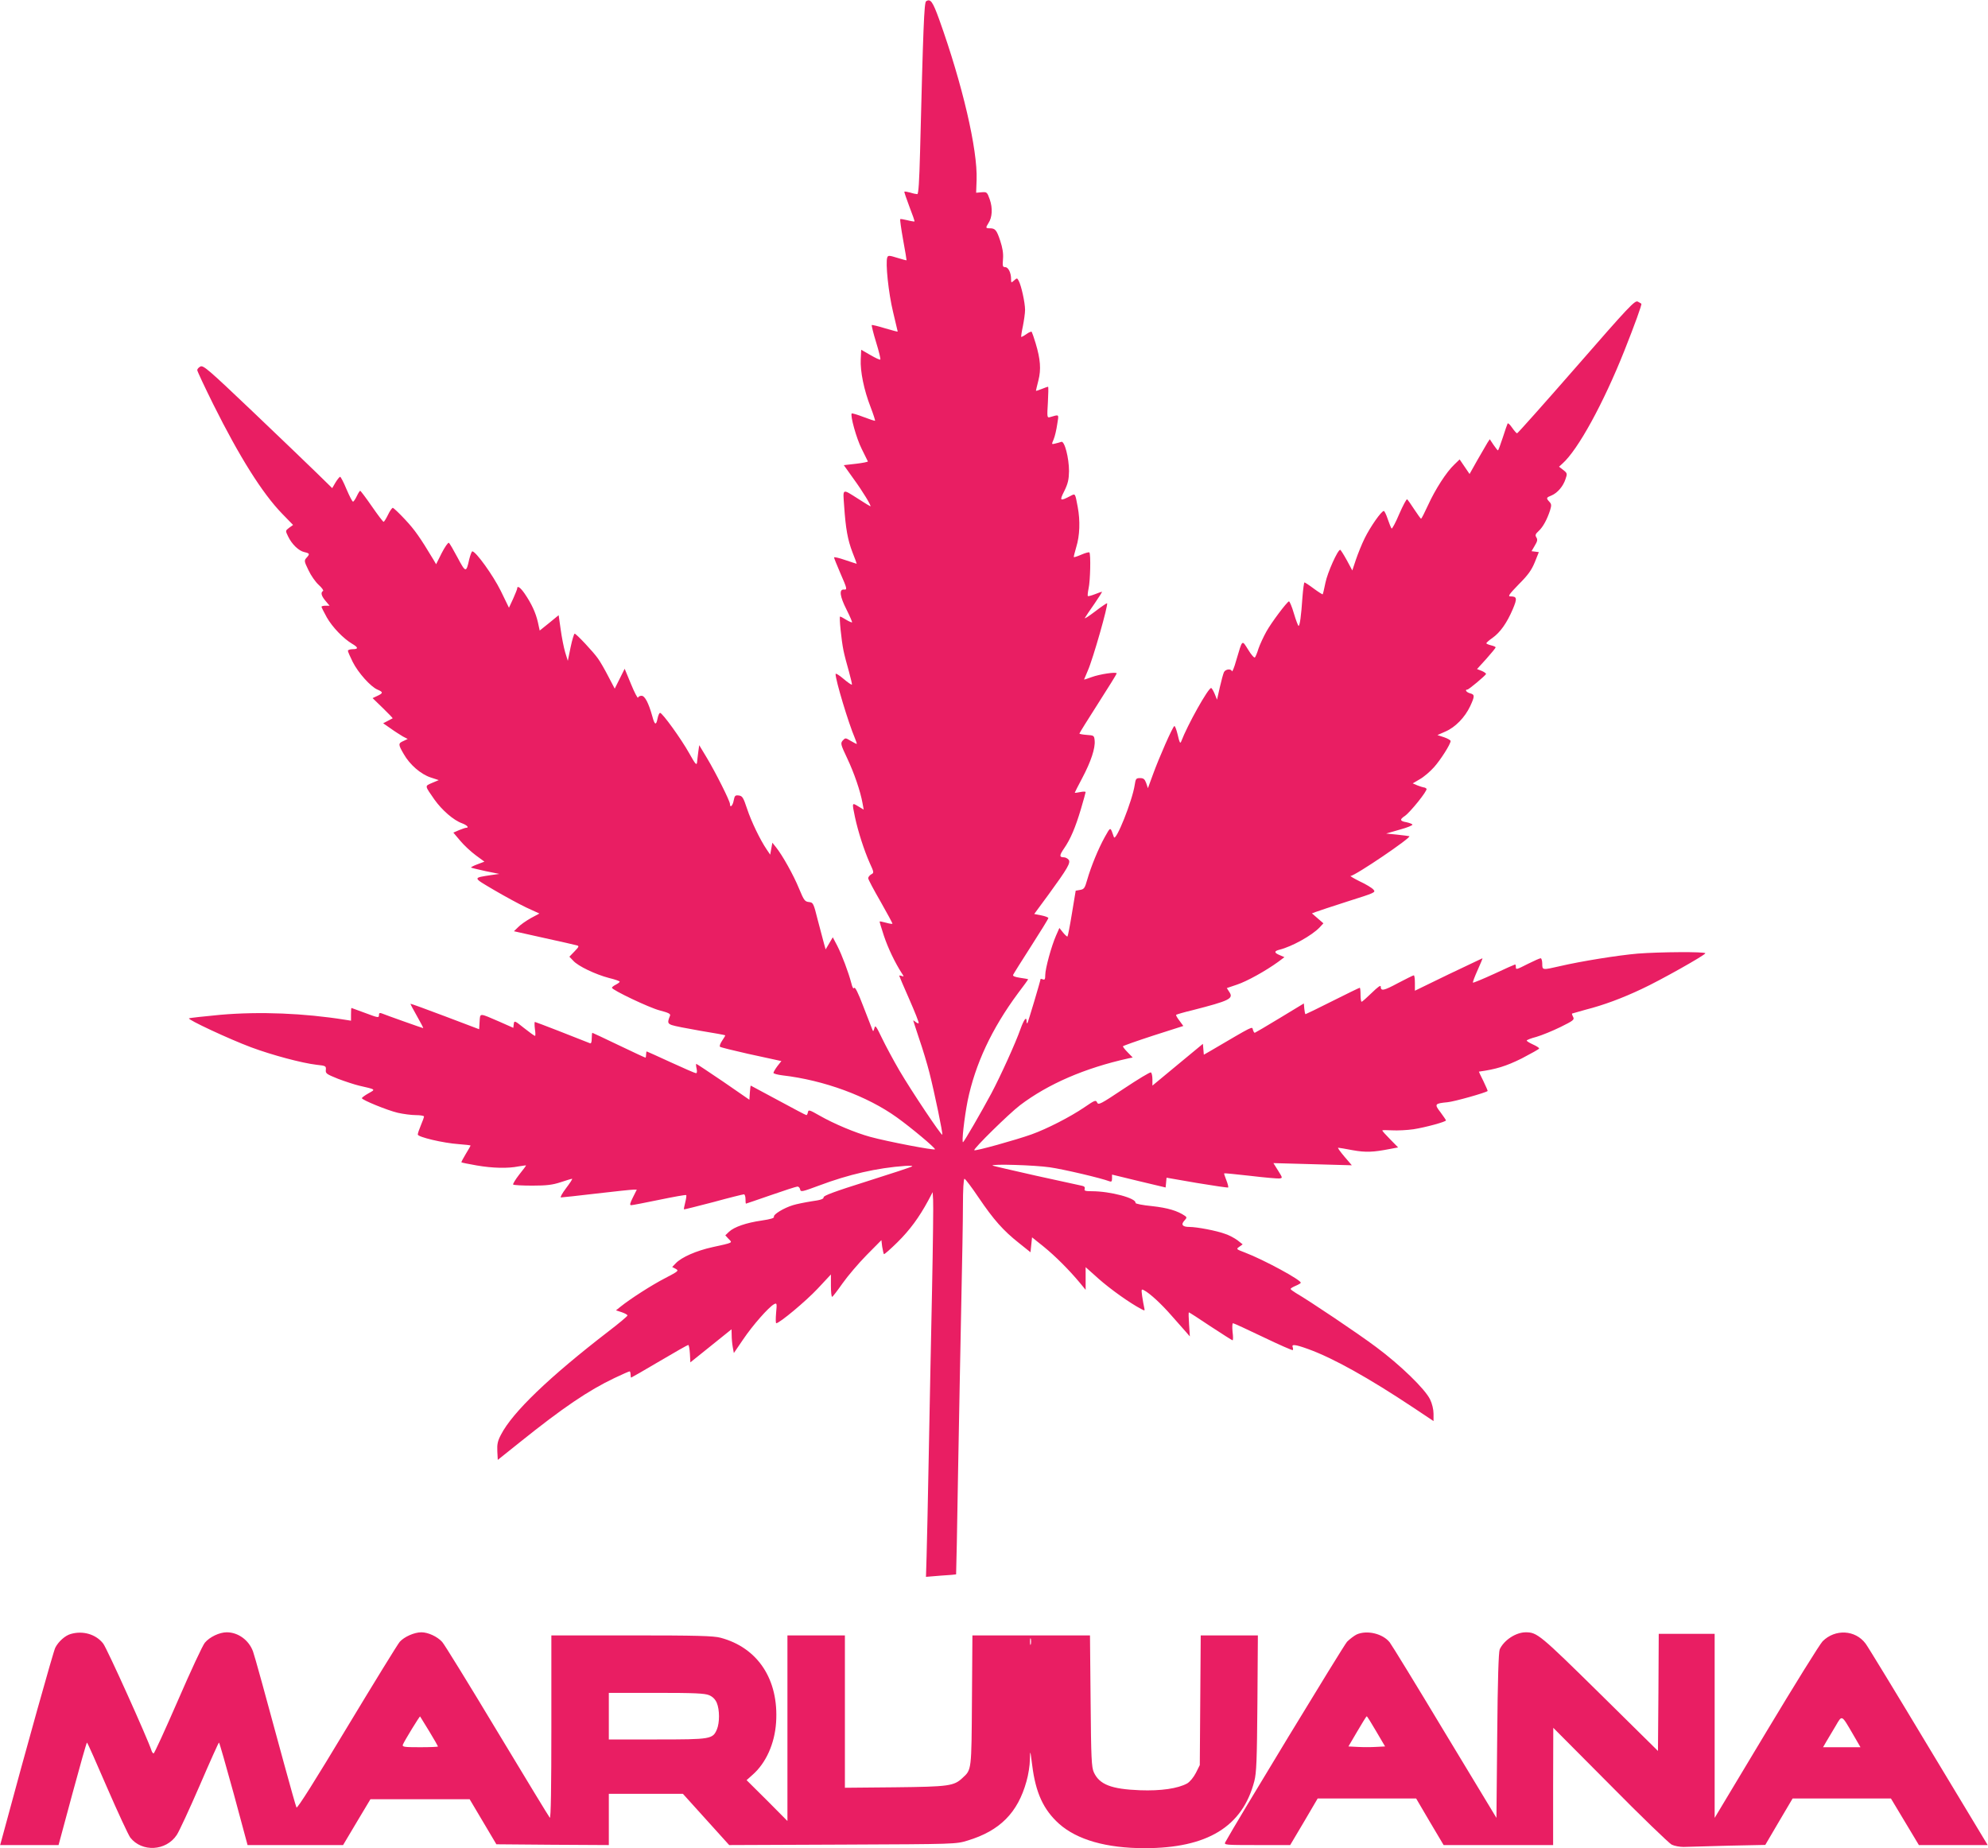 <?xml version="1.0" standalone="no"?>
<!DOCTYPE svg PUBLIC "-//W3C//DTD SVG 20010904//EN"
 "http://www.w3.org/TR/2001/REC-SVG-20010904/DTD/svg10.dtd">
<svg version="1.0" xmlns="http://www.w3.org/2000/svg"
 width="1280pt" height="1190pt" viewBox="0 0 1280 1190"
 preserveAspectRatio="xMidYMid meet">
<g transform="translate(0,1190) scale(0.1,-0.1)"
fill="#e91e63" stroke="none">
<path d="M5963 11892 c-13 -8 -19 -175 -39 -969 -5 -191 -10 -273 -18 -273 -6
0 -27 4 -45 10 -19 5 -36 8 -38 6 -2 -2 13 -45 32 -96 20 -51 35 -94 33 -96
-2 -1 -23 2 -46 8 -24 6 -44 9 -46 7 -2 -2 6 -62 19 -134 13 -71 23 -131 22
-131 -1 -1 -28 6 -60 16 -51 16 -59 16 -64 3 -13 -34 8 -232 37 -351 16 -68
30 -125 30 -127 0 -2 -36 8 -81 21 -45 14 -83 23 -86 21 -2 -3 10 -53 28 -111
18 -58 30 -108 27 -111 -3 -3 -32 10 -64 29 l-59 34 -3 -61 c-4 -78 21 -199
63 -307 18 -47 31 -87 29 -89 -1 -2 -35 9 -74 24 -39 15 -73 25 -76 23 -11
-12 30 -161 64 -228 20 -41 38 -78 40 -81 1 -3 -33 -10 -76 -15 l-79 -9 62
-87 c60 -82 118 -178 109 -178 -2 0 -36 21 -75 46 -109 69 -102 72 -94 -42 10
-149 23 -220 54 -301 16 -40 28 -73 27 -73 -2 0 -35 11 -74 24 -40 14 -72 21
-72 17 0 -4 18 -49 40 -100 46 -105 46 -109 23 -107 -32 2 -25 -45 17 -128 22
-44 38 -81 36 -83 -2 -2 -19 5 -37 16 -19 12 -36 21 -40 21 -7 0 8 -151 22
-219 6 -30 22 -90 35 -135 12 -44 21 -82 19 -84 -2 -3 -27 14 -55 38 -27 23
-50 37 -50 30 0 -41 83 -316 124 -412 9 -21 14 -38 12 -38 -3 0 -20 9 -39 20
-33 20 -34 20 -51 2 -15 -18 -14 -24 29 -115 44 -93 85 -211 99 -291 l7 -39
-35 21 c-41 25 -41 26 -21 -70 20 -93 59 -214 95 -295 28 -61 28 -63 9 -73
-10 -6 -19 -17 -19 -25 0 -7 36 -75 80 -151 43 -76 78 -140 76 -142 -2 -2 -21
1 -42 7 -21 6 -39 9 -40 8 -2 -1 11 -43 27 -92 27 -81 72 -174 115 -241 15
-22 15 -24 0 -18 -9 3 -16 4 -16 1 0 -2 29 -71 65 -152 36 -82 63 -150 60
-153 -2 -3 -11 1 -20 8 -8 7 -15 11 -15 9 0 -2 18 -56 39 -120 22 -63 51 -160
65 -215 34 -134 88 -395 83 -400 -6 -7 -196 277 -276 413 -39 67 -90 162 -113
210 -37 77 -43 85 -48 63 -7 -23 -8 -24 -15 -5 -4 11 -30 78 -58 149 -31 82
-52 124 -57 115 -6 -8 -12 3 -19 32 -18 68 -59 178 -90 239 l-29 55 -23 -39
-23 -39 -11 39 c-6 22 -24 89 -40 151 -27 108 -29 112 -57 115 -26 3 -32 11
-63 86 -35 86 -107 215 -148 266 l-24 30 -7 -38 -7 -39 -23 34 c-42 62 -99
180 -126 262 -24 72 -30 82 -53 85 -23 3 -27 -1 -33 -32 -6 -34 -24 -51 -24
-23 0 20 -93 204 -148 296 l-50 83 -6 -43 c-3 -24 -7 -55 -8 -69 -3 -20 -12
-9 -51 61 -51 91 -172 259 -187 259 -5 0 -12 -16 -16 -35 -9 -48 -19 -44 -34
13 -24 86 -48 132 -69 132 -11 0 -21 -5 -23 -12 -2 -6 -23 33 -45 87 l-41 99
-32 -64 -32 -64 -42 80 c-22 43 -52 95 -66 114 -29 42 -140 160 -150 160 -4 0
-16 -39 -26 -87 l-18 -88 -17 55 c-9 30 -22 96 -29 147 l-13 92 -61 -50 -61
-49 -12 55 c-14 60 -40 117 -85 183 -27 39 -48 54 -48 33 0 -5 -12 -34 -26
-66 l-27 -58 -53 109 c-49 99 -160 254 -183 254 -4 0 -13 -24 -20 -52 -19 -87
-23 -86 -75 12 -26 49 -51 92 -56 95 -5 3 -26 -27 -46 -66 l-36 -72 -17 29
c-86 143 -121 193 -182 258 -39 42 -75 76 -80 76 -5 0 -19 -20 -31 -45 -12
-25 -25 -45 -28 -45 -4 0 -38 45 -76 100 -38 55 -72 100 -75 100 -3 0 -13 -16
-22 -35 -9 -19 -20 -35 -24 -35 -5 0 -23 36 -42 80 -18 44 -37 80 -41 80 -4 0
-18 -17 -30 -37 l-21 -36 -97 95 c-53 52 -240 231 -414 397 -285 271 -319 301
-338 291 -11 -6 -20 -16 -20 -23 0 -7 47 -107 104 -222 168 -337 315 -571 442
-702 l71 -73 -25 -18 c-25 -19 -25 -19 -7 -56 24 -50 68 -93 105 -101 35 -8
36 -12 13 -37 -15 -17 -15 -22 13 -79 15 -33 45 -76 66 -95 20 -18 33 -36 28
-39 -17 -10 -11 -32 16 -64 l26 -31 -26 0 c-14 0 -26 -3 -26 -7 0 -3 15 -34
34 -68 36 -63 106 -136 163 -170 41 -24 42 -35 3 -35 -16 0 -30 -5 -30 -10 0
-6 14 -38 31 -72 35 -70 116 -160 159 -178 38 -16 38 -23 -1 -41 l-30 -14 66
-64 c36 -35 65 -65 63 -66 -2 -1 -16 -9 -32 -17 l-29 -15 49 -34 c26 -19 62
-41 78 -51 l31 -16 -27 -13 c-35 -15 -35 -22 2 -85 38 -67 109 -129 173 -150
l52 -17 -43 -18 c-48 -21 -49 -15 15 -107 49 -69 124 -134 178 -153 32 -12 48
-29 26 -29 -5 0 -25 -7 -45 -15 l-37 -16 43 -51 c24 -29 69 -71 100 -94 l57
-42 -45 -17 c-25 -9 -43 -19 -41 -21 2 -2 44 -12 93 -23 l89 -18 -50 -7 c-123
-19 -124 -14 15 -96 68 -40 162 -91 208 -113 l85 -39 -54 -29 c-30 -17 -67
-42 -82 -58 l-28 -27 193 -43 c106 -23 201 -45 212 -48 16 -4 14 -9 -15 -39
l-33 -34 25 -26 c31 -35 143 -88 230 -111 38 -9 69 -20 69 -24 0 -3 -11 -12
-25 -19 -14 -7 -25 -16 -25 -20 0 -14 241 -129 308 -146 57 -15 71 -22 66 -34
-17 -42 -16 -50 11 -60 15 -6 98 -22 184 -37 86 -14 158 -27 160 -29 2 -1 -7
-17 -19 -34 -12 -18 -19 -35 -14 -40 5 -4 86 -24 179 -45 94 -20 180 -39 193
-42 l23 -5 -26 -33 c-14 -19 -25 -38 -25 -43 0 -5 26 -12 58 -16 267 -31 545
-133 737 -271 92 -66 245 -194 245 -205 0 -9 -308 50 -417 80 -95 26 -234 84
-328 138 -63 36 -70 38 -73 21 -2 -10 -6 -19 -10 -19 -4 0 -85 43 -181 95 -96
52 -176 95 -177 95 -2 0 -4 -20 -6 -45 l-3 -46 -168 116 c-93 63 -171 115
-174 115 -2 0 -2 -14 2 -30 4 -19 3 -30 -4 -30 -6 0 -79 32 -162 70 -83 38
-153 70 -155 70 -2 0 -4 -9 -4 -20 0 -11 -2 -20 -4 -20 -3 0 -80 36 -172 80
-92 44 -168 80 -170 80 -2 0 -4 -16 -4 -36 0 -25 -4 -35 -12 -31 -84 34 -349
137 -354 137 -3 0 -3 -20 0 -45 4 -25 4 -45 1 -45 -4 0 -36 23 -70 50 -61 49
-64 50 -67 27 l-3 -25 -88 39 c-134 58 -125 58 -129 1 l-3 -49 -219 83 c-121
46 -221 82 -223 81 -1 -2 18 -38 42 -80 24 -42 42 -77 40 -77 -4 0 -238 83
-267 95 -13 5 -18 2 -18 -9 0 -21 -2 -21 -95 14 -44 16 -81 30 -82 30 -2 0 -3
-18 -3 -41 l0 -41 -38 6 c-263 42 -548 54 -802 32 -107 -10 -198 -20 -203 -23
-12 -7 255 -132 399 -186 134 -50 328 -102 423 -113 58 -6 61 -8 59 -32 -3
-24 4 -28 78 -58 45 -17 106 -37 135 -44 112 -26 109 -23 61 -50 -23 -13 -42
-27 -42 -31 0 -11 163 -78 231 -94 35 -8 88 -15 117 -15 28 0 52 -4 52 -9 0
-5 -9 -30 -20 -56 -11 -26 -20 -52 -20 -60 0 -16 163 -55 265 -62 41 -3 75 -7
75 -9 0 -2 -14 -26 -31 -54 -17 -28 -30 -53 -28 -54 2 -2 46 -11 98 -20 104
-18 201 -20 271 -6 25 4 46 7 47 6 1 -1 -19 -28 -44 -59 -25 -32 -42 -61 -39
-64 4 -4 59 -7 124 -7 93 0 130 5 182 22 36 12 69 22 73 22 5 0 -13 -27 -38
-60 -25 -33 -40 -60 -33 -60 7 0 110 11 228 25 118 14 225 25 238 25 l22 0
-25 -50 c-19 -38 -22 -50 -11 -50 8 0 90 16 182 35 92 19 169 33 172 30 3 -2
0 -23 -6 -47 -6 -23 -10 -44 -8 -45 1 -1 86 20 189 47 102 28 191 50 197 50 5
0 10 -13 10 -30 0 -16 1 -30 3 -30 2 0 74 25 161 55 86 30 163 55 171 55 7 0
15 -8 17 -19 3 -17 13 -15 123 26 189 71 371 113 553 126 29 2 50 1 45 -3 -4
-4 -135 -47 -290 -96 -207 -65 -282 -93 -280 -103 1 -11 -19 -18 -78 -26 -44
-7 -98 -18 -120 -25 -59 -18 -127 -60 -122 -74 4 -9 -21 -16 -80 -25 -98 -14
-176 -41 -209 -72 l-24 -23 21 -23 c26 -26 33 -23 -103 -53 -105 -23 -200 -65
-237 -104 l-23 -24 23 -12 c21 -12 17 -15 -67 -59 -86 -44 -226 -134 -288
-184 l-30 -24 37 -12 c20 -7 37 -16 37 -21 0 -5 -55 -51 -123 -103 -379 -292
-617 -520 -691 -664 -22 -41 -26 -62 -24 -107 l3 -56 145 116 c274 220 440
332 606 411 50 24 94 43 98 43 3 0 6 -9 6 -20 0 -11 2 -20 4 -20 2 0 84 47
182 105 98 58 181 105 185 105 5 0 9 -25 11 -56 l3 -56 132 106 133 107 1 -38
c0 -21 3 -55 7 -77 l7 -38 60 88 c62 92 164 207 198 226 19 10 20 8 14 -56 -3
-36 -3 -66 1 -66 21 0 192 143 266 222 l86 92 0 -72 c0 -40 3 -72 8 -72 4 1
34 40 67 87 33 47 103 129 155 182 l95 96 5 -42 c4 -24 9 -45 11 -48 3 -3 42
32 87 76 81 80 140 161 198 268 l29 55 3 -50 c2 -27 -1 -290 -7 -584 -6 -294
-16 -769 -21 -1055 -5 -286 -12 -580 -14 -654 l-4 -134 97 8 c53 3 96 7 97 8
1 1 7 306 13 677 7 371 16 866 21 1100 5 234 10 503 10 598 0 102 4 172 10
172 5 0 46 -54 91 -121 97 -143 158 -212 259 -292 l75 -60 5 48 5 48 75 -60
c75 -61 164 -150 233 -233 l37 -45 0 73 0 73 85 -76 c75 -66 199 -155 274
-194 22 -12 23 -12 18 10 -3 13 -9 46 -13 73 -6 46 -6 48 14 37 36 -19 111
-88 176 -163 35 -40 76 -86 91 -103 l26 -30 -5 78 c-3 42 -4 77 -1 77 2 0 65
-40 139 -90 75 -49 139 -90 142 -90 4 0 4 25 0 55 -3 31 -2 55 3 55 5 0 92
-40 194 -89 102 -49 188 -87 191 -84 2 3 2 11 -1 19 -8 20 16 18 99 -12 161
-58 390 -186 676 -376 l132 -88 0 47 c0 28 -9 65 -22 92 -32 67 -192 222 -348
338 -119 89 -426 295 -517 348 -18 11 -33 22 -33 26 0 4 14 12 30 19 17 7 33
16 35 20 9 15 -240 150 -359 195 -57 22 -58 22 -37 37 l22 16 -33 26 c-19 14
-54 33 -79 41 -56 21 -183 45 -231 45 -45 0 -56 15 -32 41 16 17 16 22 4 30
-48 33 -112 52 -212 63 -61 6 -108 15 -107 21 6 30 -162 75 -282 75 -41 0 -50
3 -45 15 3 10 -2 17 -17 20 -12 3 -146 32 -297 65 -151 34 -276 63 -279 65
-11 12 273 3 368 -11 91 -13 332 -70 384 -90 13 -5 17 -1 17 18 l0 25 173 -42
172 -41 3 31 3 32 196 -34 c108 -18 198 -31 201 -29 2 3 -3 24 -12 47 -9 23
-16 43 -14 44 2 2 77 -6 168 -16 91 -11 175 -18 187 -17 22 3 22 3 -8 51 l-30
48 253 -7 252 -7 -48 56 c-27 32 -45 57 -40 57 5 0 47 -7 94 -16 84 -15 131
-13 239 8 l53 10 -51 52 c-28 28 -51 54 -51 57 0 3 28 3 63 1 35 -2 97 1 138
7 77 12 209 48 209 57 0 3 -16 26 -35 52 -41 53 -38 57 45 65 44 4 245 61 258
72 2 2 -11 30 -27 64 -17 34 -30 61 -29 61 110 15 175 35 276 85 61 32 112 60
112 64 0 5 -18 16 -40 26 -22 10 -40 21 -40 25 0 4 28 15 63 24 34 10 103 38
154 63 83 41 91 47 82 65 -6 11 -9 21 -7 22 2 1 41 12 88 25 114 29 233 73
360 133 119 55 410 219 410 230 0 11 -293 9 -435 -2 -128 -11 -365 -49 -502
-81 -113 -26 -113 -26 -113 16 0 19 -5 35 -10 35 -6 0 -42 -16 -80 -35 -79
-40 -80 -40 -80 -20 0 8 -2 15 -5 15 -2 0 -64 -27 -136 -61 -72 -33 -133 -58
-135 -56 -3 2 11 39 30 81 19 42 33 76 31 76 -1 0 -100 -47 -219 -104 l-216
-105 0 50 c0 27 -3 49 -7 49 -5 0 -50 -23 -102 -50 -93 -50 -111 -53 -111 -22
0 11 -20 -4 -58 -41 -32 -31 -61 -57 -65 -57 -4 0 -7 20 -7 45 0 25 -2 45 -5
45 -3 0 -82 -38 -175 -85 -93 -47 -172 -85 -174 -85 -3 0 -6 15 -8 34 l-3 35
-155 -94 c-85 -52 -158 -94 -161 -95 -4 0 -9 9 -12 20 -6 22 9 29 -274 -137
l-42 -24 -3 35 -3 35 -162 -134 -163 -135 0 39 c0 22 -4 43 -10 46 -5 3 -83
-44 -173 -104 -150 -100 -165 -108 -173 -90 -8 18 -14 16 -84 -32 -90 -61
-238 -137 -338 -173 -101 -36 -363 -109 -369 -102 -8 8 224 236 295 290 181
137 417 239 696 301 l29 6 -32 33 c-17 17 -31 35 -31 39 0 3 88 34 195 69
l194 62 -25 34 c-14 18 -24 35 -21 38 2 2 48 16 103 29 242 62 268 75 239 118
l-16 25 65 22 c64 21 186 89 266 147 l40 30 -30 13 c-37 15 -38 26 -2 35 80
20 208 91 258 143 l25 27 -37 32 -37 32 24 9 c13 5 106 36 206 68 177 56 182
58 166 76 -9 11 -49 35 -88 53 -38 19 -65 35 -59 35 28 0 398 251 378 256 -5
1 -40 6 -79 10 l-70 7 87 25 c48 13 85 28 82 33 -2 4 -20 11 -39 15 -42 7 -44
18 -10 40 34 23 147 163 140 175 -4 5 -12 9 -18 9 -7 1 -25 7 -41 13 l-30 13
46 27 c25 14 66 49 91 77 43 48 107 149 107 169 0 5 -19 16 -42 24 l-43 14 52
23 c63 27 125 91 159 163 30 65 30 75 -1 83 -23 6 -36 24 -17 24 9 0 115 89
120 100 1 4 -11 13 -27 20 l-31 12 60 66 c33 37 60 70 60 74 0 3 -13 9 -30 13
-16 4 -30 10 -30 13 0 4 18 20 40 35 49 35 92 95 130 184 30 71 28 83 -16 83
-17 0 -6 15 55 78 60 60 82 91 103 142 l26 65 -23 3 -24 3 21 36 c17 28 19 39
10 53 -9 14 -6 22 15 41 28 26 54 74 73 132 10 33 10 41 -4 56 -22 24 -21 27
14 41 38 16 75 59 90 106 12 34 11 38 -15 58 l-27 21 22 20 c101 90 264 389
398 725 66 166 115 301 110 304 -1 2 -12 8 -23 14 -19 9 -56 -30 -395 -419
-206 -236 -378 -429 -382 -429 -4 0 -18 16 -32 36 -13 19 -26 32 -29 27 -2 -4
-17 -45 -31 -90 -15 -46 -29 -83 -31 -83 -3 0 -15 16 -29 36 l-24 36 -15 -23
c-8 -13 -37 -64 -65 -112 l-50 -89 -32 47 -32 47 -35 -34 c-50 -47 -122 -159
-168 -260 -22 -48 -42 -87 -45 -88 -3 0 -22 27 -44 60 -21 33 -42 62 -46 65
-4 3 -27 -40 -51 -95 -23 -55 -46 -97 -49 -93 -4 4 -15 32 -25 61 -9 28 -21
52 -25 52 -16 0 -87 -102 -123 -175 -19 -38 -44 -101 -57 -139 l-23 -69 -36
67 c-20 36 -39 66 -42 66 -16 0 -82 -147 -95 -212 -8 -40 -16 -74 -18 -75 -1
-1 -27 15 -57 37 -29 22 -57 40 -60 40 -3 0 -9 -43 -13 -95 -8 -120 -17 -185
-25 -185 -3 0 -17 36 -30 80 -13 45 -28 79 -32 78 -15 -6 -112 -135 -145 -194
-19 -34 -42 -84 -51 -110 -8 -27 -19 -53 -23 -57 -4 -5 -24 17 -43 49 -42 66
-36 71 -78 -70 -12 -44 -25 -74 -27 -68 -6 18 -40 14 -51 -5 -5 -10 -17 -54
-27 -98 l-18 -80 -15 37 c-9 21 -19 38 -23 38 -19 0 -152 -237 -193 -345 -6
-15 -11 -6 -22 43 -8 34 -18 60 -22 57 -12 -7 -99 -205 -137 -310 l-33 -90
-11 33 c-10 26 -17 32 -40 32 -25 0 -28 -4 -34 -44 -15 -101 -122 -369 -134
-336 -24 69 -20 69 -59 0 -42 -76 -89 -191 -113 -275 -15 -53 -20 -61 -46 -65
l-28 -5 -24 -145 c-13 -80 -26 -147 -29 -150 -2 -2 -15 9 -28 25 l-24 30 -22
-50 c-29 -66 -69 -211 -69 -253 0 -26 -3 -33 -15 -28 -8 3 -15 4 -15 3 0 -10
-81 -281 -85 -285 -3 -3 -5 2 -5 11 0 36 -17 14 -40 -50 -30 -86 -128 -302
-187 -413 -66 -123 -174 -309 -182 -314 -11 -7 8 158 29 265 49 238 156 466
324 693 37 48 66 89 66 91 0 1 -23 5 -51 9 -34 5 -49 11 -46 19 3 7 55 90 116
185 61 95 111 176 111 181 0 4 -20 12 -45 17 l-46 9 92 125 c123 169 145 206
129 225 -7 8 -20 15 -30 15 -30 0 -30 12 1 57 41 59 73 134 109 255 16 55 30
104 30 108 0 4 -16 4 -35 0 -19 -4 -35 -6 -35 -4 0 2 22 45 49 96 55 104 84
191 79 240 -3 32 -5 33 -50 36 -27 2 -48 6 -48 9 0 3 54 90 120 193 66 103
120 190 120 194 0 12 -111 -5 -162 -24 -27 -10 -48 -17 -48 -15 0 1 11 27 24
57 33 74 133 425 124 434 -2 1 -37 -22 -77 -53 -41 -31 -70 -50 -66 -42 4 8
32 49 62 92 29 42 51 77 48 77 -2 0 -23 -7 -45 -16 -23 -9 -43 -14 -46 -12 -2
3 0 25 5 49 11 47 15 222 5 232 -3 3 -26 -3 -51 -14 -25 -11 -47 -18 -49 -16
-2 1 6 31 16 66 22 71 26 167 9 257 -17 90 -15 87 -46 71 -69 -36 -73 -33 -40
32 23 47 29 73 30 127 0 86 -29 198 -50 189 -8 -3 -26 -8 -39 -11 -24 -6 -24
-6 -10 27 8 19 18 62 23 97 11 68 15 64 -47 46 -18 -5 -19 -1 -13 95 3 56 4
101 1 101 -3 0 -22 -7 -42 -15 -20 -8 -36 -13 -36 -11 0 2 7 32 16 67 18 71
13 136 -18 239 -11 36 -22 68 -25 73 -2 4 -18 -2 -34 -14 -17 -12 -32 -20 -34
-18 -1 2 3 33 11 69 7 36 14 83 14 105 0 45 -24 156 -41 187 -10 19 -11 19
-30 2 -18 -16 -19 -16 -19 9 0 41 -18 77 -38 77 -16 0 -18 6 -14 53 3 36 -3
71 -18 117 -23 69 -32 80 -67 80 -27 0 -28 3 -9 33 25 37 28 97 9 152 -17 48
-19 50 -53 47 l-35 -3 3 83 c7 194 -91 615 -241 1033 -42 116 -56 135 -84 117z"/>
<path d="M455 1379 c-36 -10 -79 -49 -99 -88 -12 -22 -191 -663 -331 -1183
l-24 -88 188 0 188 0 89 330 c49 181 91 330 94 330 3 0 61 -131 130 -291 69
-159 136 -303 149 -321 75 -95 230 -87 299 17 16 24 82 167 148 319 65 151
121 276 124 276 3 0 45 -149 95 -330 l89 -330 308 0 307 0 88 148 88 147 319
0 320 0 86 -145 86 -145 362 -3 362 -2 0 165 0 165 239 0 238 0 149 -165 149
-165 730 3 c728 3 730 3 805 26 208 63 323 179 379 381 12 41 22 104 22 140 2
65 2 64 15 -36 22 -177 72 -286 173 -377 116 -103 304 -157 551 -157 403 0
630 138 706 431 14 54 17 132 20 502 l3 437 -184 0 -184 0 -3 -417 -3 -418
-25 -50 c-15 -29 -38 -57 -56 -68 -60 -33 -169 -49 -304 -44 -185 7 -261 37
-297 115 -15 32 -18 90 -21 460 l-4 422 -378 0 -379 0 -3 -417 c-3 -453 -2
-447 -60 -500 -56 -53 -88 -57 -435 -61 l-323 -3 0 490 0 491 -185 0 -185 0 0
-597 0 -598 -131 132 -132 131 38 34 c86 75 143 200 152 338 18 275 -117 481
-358 545 -44 12 -155 15 -571 15 l-518 0 0 -592 c0 -378 -3 -589 -10 -582 -5
5 -158 257 -340 559 -182 303 -341 561 -353 573 -32 35 -91 62 -134 62 -46 0
-110 -29 -139 -61 -12 -13 -165 -262 -340 -552 -203 -338 -320 -524 -325 -515
-4 7 -39 132 -79 278 -124 458 -191 700 -201 727 -27 73 -96 123 -169 123 -47
0 -110 -30 -141 -67 -14 -16 -92 -184 -173 -371 -82 -188 -152 -342 -157 -342
-4 0 -11 9 -14 20 -23 72 -288 661 -311 688 -47 60 -131 84 -209 61z m6182
-66 c-3 -10 -5 -2 -5 17 0 19 2 27 5 18 2 -10 2 -26 0 -35z m-2071 -328 c23
-10 39 -26 49 -49 19 -45 19 -127 1 -171 -27 -63 -39 -65 -386 -65 l-310 0 0
150 0 150 305 0 c246 0 313 -3 341 -15z m-1802 -233 c31 -51 56 -95 56 -97 0
-3 -52 -5 -116 -5 -104 0 -115 2 -110 17 10 24 108 185 111 181 1 -2 28 -45
59 -96z"/>
<path d="M8735 1376 c-16 -8 -44 -29 -62 -47 -23 -25 -722 -1176 -784 -1291
-9 -17 0 -18 204 -18 l214 0 89 150 88 150 317 0 317 0 88 -150 89 -150 353 0
352 0 0 378 1 377 365 -367 c200 -203 379 -375 397 -385 18 -9 52 -15 77 -15
25 1 153 4 286 8 l240 5 88 150 88 149 317 0 316 0 90 -150 90 -150 221 0 222
0 -381 632 c-209 348 -391 647 -405 665 -66 89 -196 96 -277 15 -17 -17 -180
-279 -363 -584 l-332 -553 0 593 0 592 -180 0 -180 0 -2 -377 -3 -377 -375
370 c-385 379 -403 394 -476 394 -64 0 -141 -51 -168 -110 -7 -17 -13 -190
-16 -555 l-5 -530 -333 551 c-182 303 -342 564 -354 579 -44 56 -146 81 -213
51z m126 -624 l57 -97 -59 -3 c-33 -2 -85 -2 -118 0 l-59 3 57 97 c31 53 58
97 61 97 3 0 30 -44 61 -97z m3067 -14 l51 -88 -121 0 -120 0 22 38 c12 20 39
65 59 99 42 72 37 74 109 -49z"/>
</g>
</svg>
